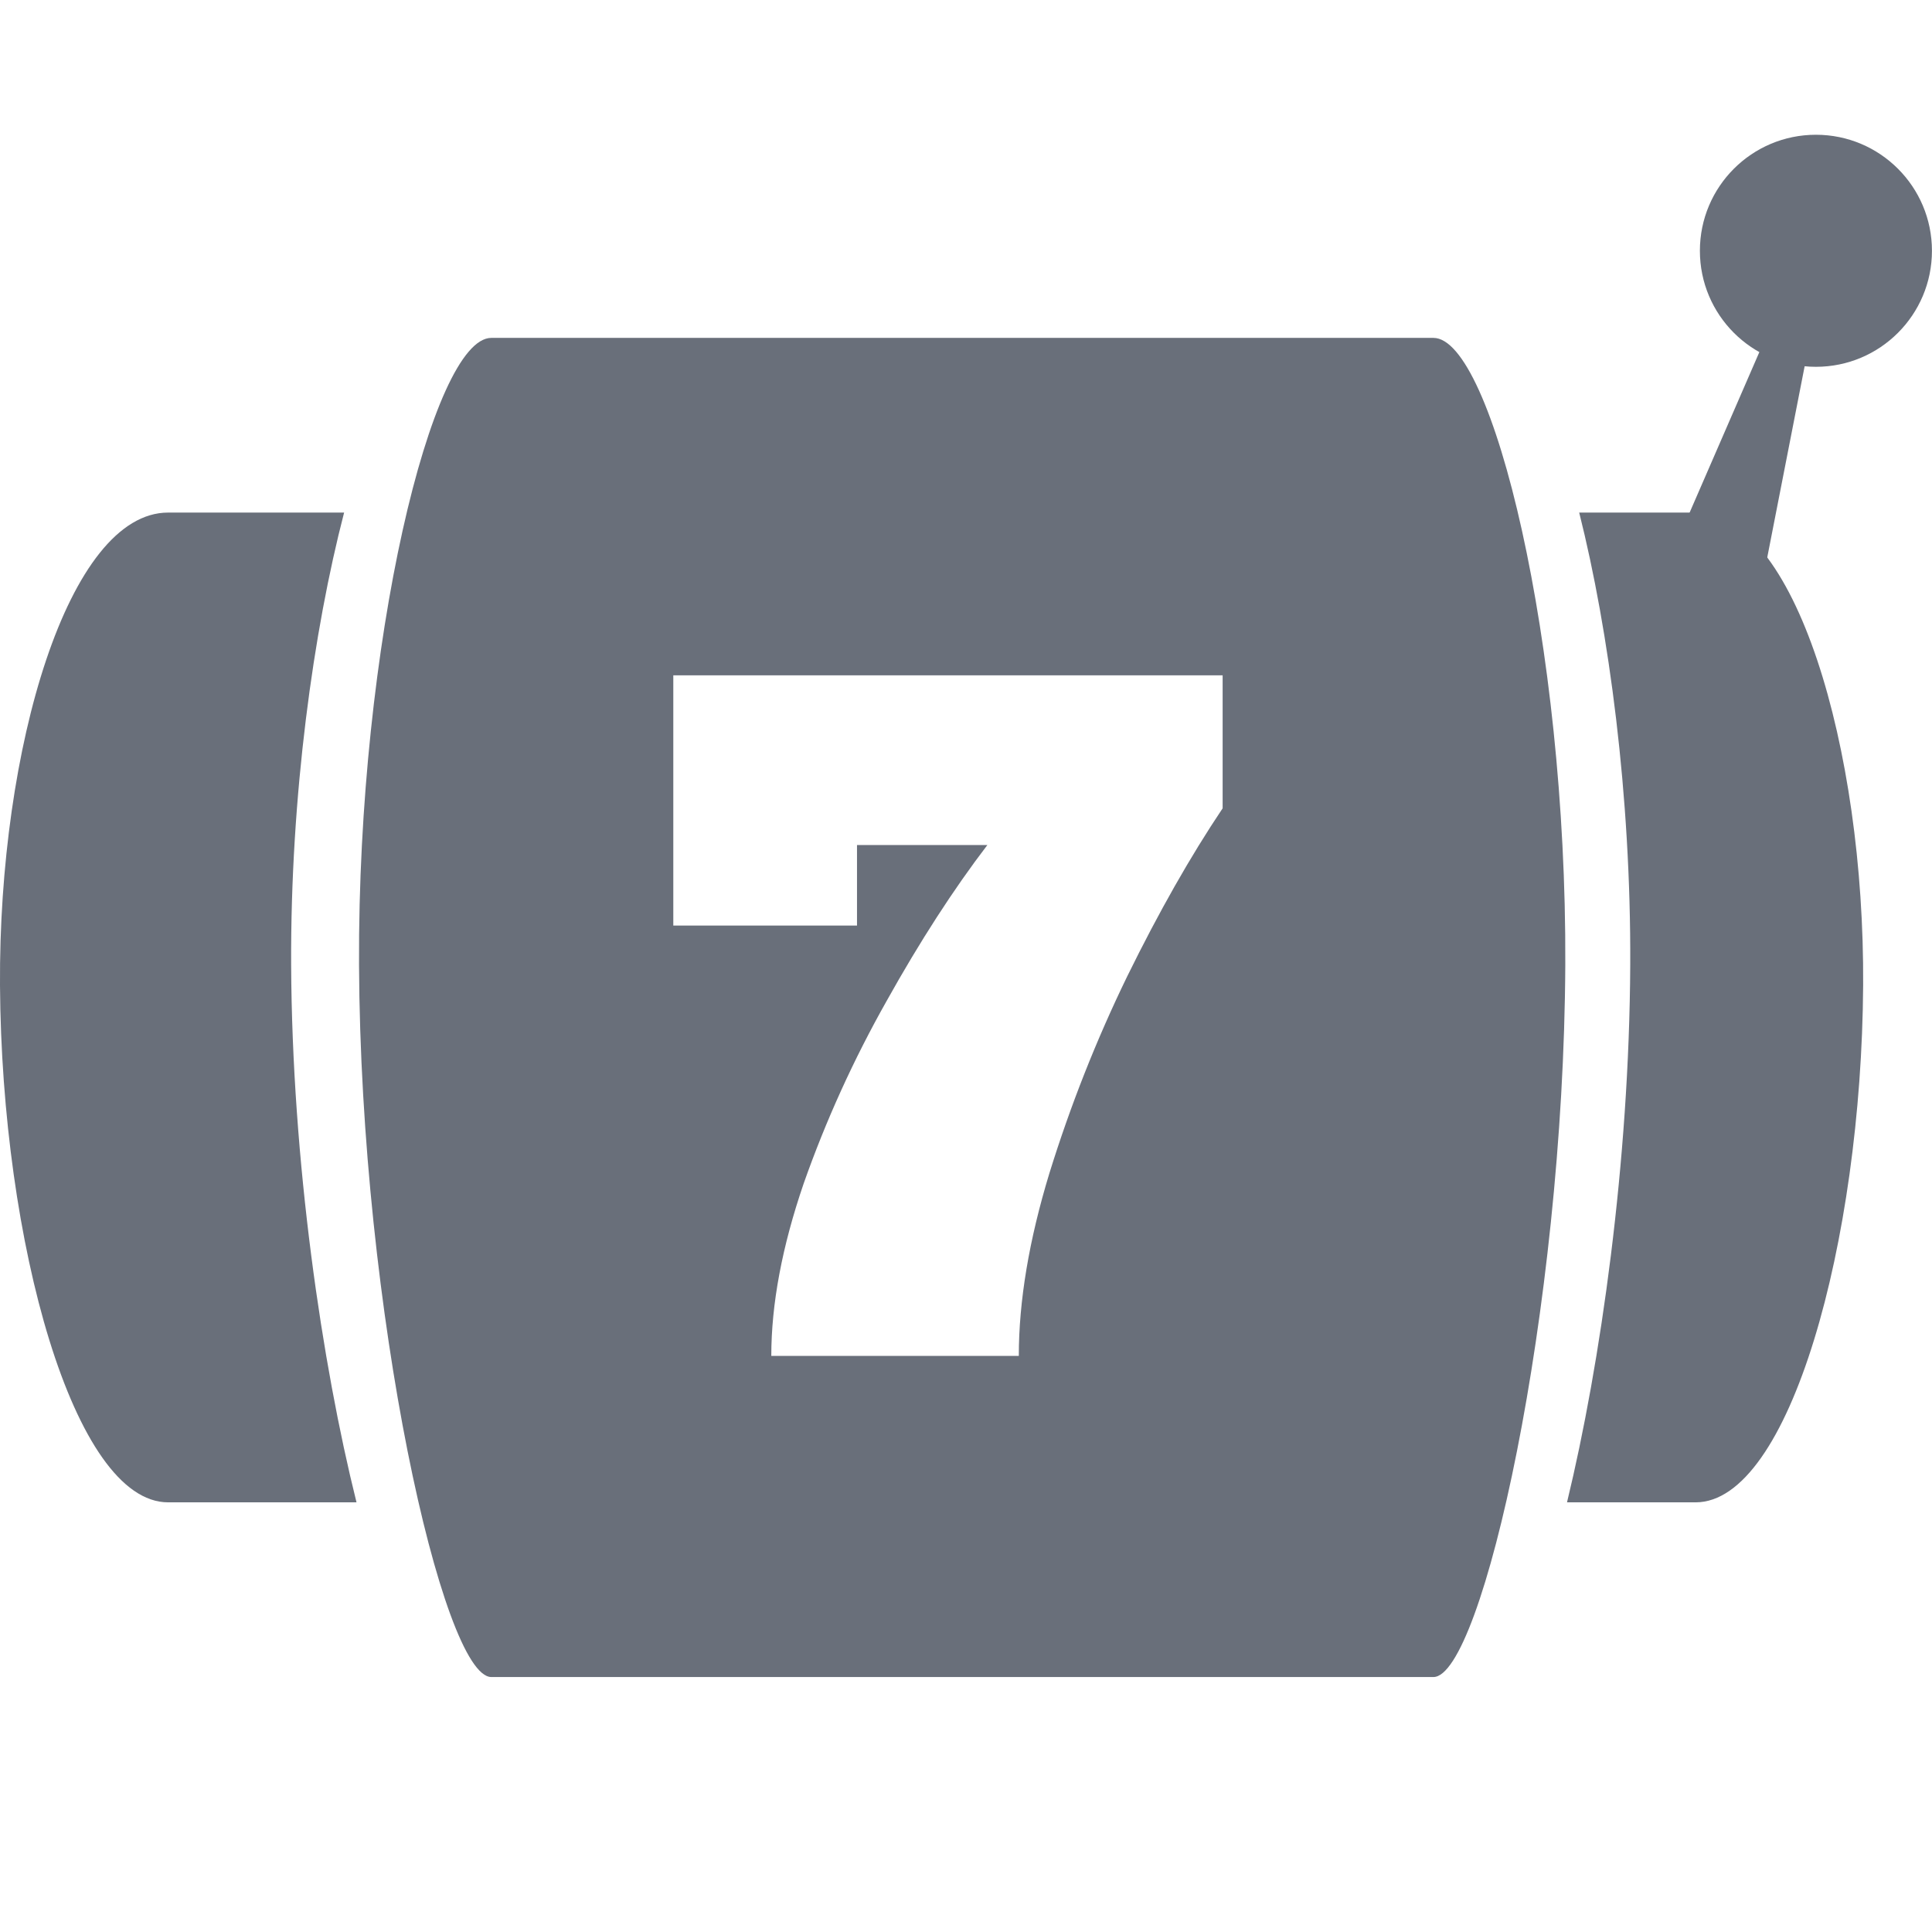 <svg xmlns="http://www.w3.org/2000/svg" width="36" height="36" viewBox="0 0 36 36" fill="none">
  <path fill-rule="evenodd" clip-rule="evenodd" d="M6.412 9.551L3.133 9.551C1.279 9.551 -0.027 13.931 0 18.361C0.03 23.14 1.376 27.994 3.133 27.994H6.643C5.999 25.412 5.442 21.638 5.425 17.975C5.411 14.821 5.841 11.751 6.412 9.551ZM29.199 27.994C29.825 25.412 30.361 21.638 30.377 17.975C30.392 14.82 29.98 11.751 29.426 9.551L31.595 9.551C33.443 9.551 34.744 13.931 34.717 18.36C34.687 23.14 33.346 27.994 31.595 27.994H29.199Z" fill="#696F7A"/>
  <path fill-rule="evenodd" clip-rule="evenodd" d="M34.024 4.795L32.533 12.417C32.436 13.008 31.878 13.409 31.287 13.312C30.695 13.215 30.294 12.657 30.391 12.066L33.617 4.641L34.024 4.795Z" fill="#696F7A"/>
  <circle cx="33.837" cy="4.673" r="2.162" fill="#696F7A"/>
  <path fill-rule="evenodd" clip-rule="evenodd" d="M6.69 17.976C6.663 11.983 8.059 6.296 9.155 6.296H26.71C27.807 6.296 29.194 11.983 29.167 17.976C29.137 24.441 27.616 31.249 26.71 31.249H9.155C8.25 31.249 6.719 24.441 6.69 17.976ZM14.975 22.054C14.573 23.228 14.372 24.298 14.372 25.265H18.984C18.984 24.244 19.174 23.108 19.555 21.858C19.946 20.598 20.429 19.376 21.005 18.191C21.592 16.996 22.184 15.953 22.782 15.062V12.584H12.546V17.246H15.969V15.746H18.398C17.767 16.572 17.142 17.539 16.523 18.648C15.904 19.745 15.388 20.881 14.975 22.054Z" fill="#696F7A"/>
</svg>